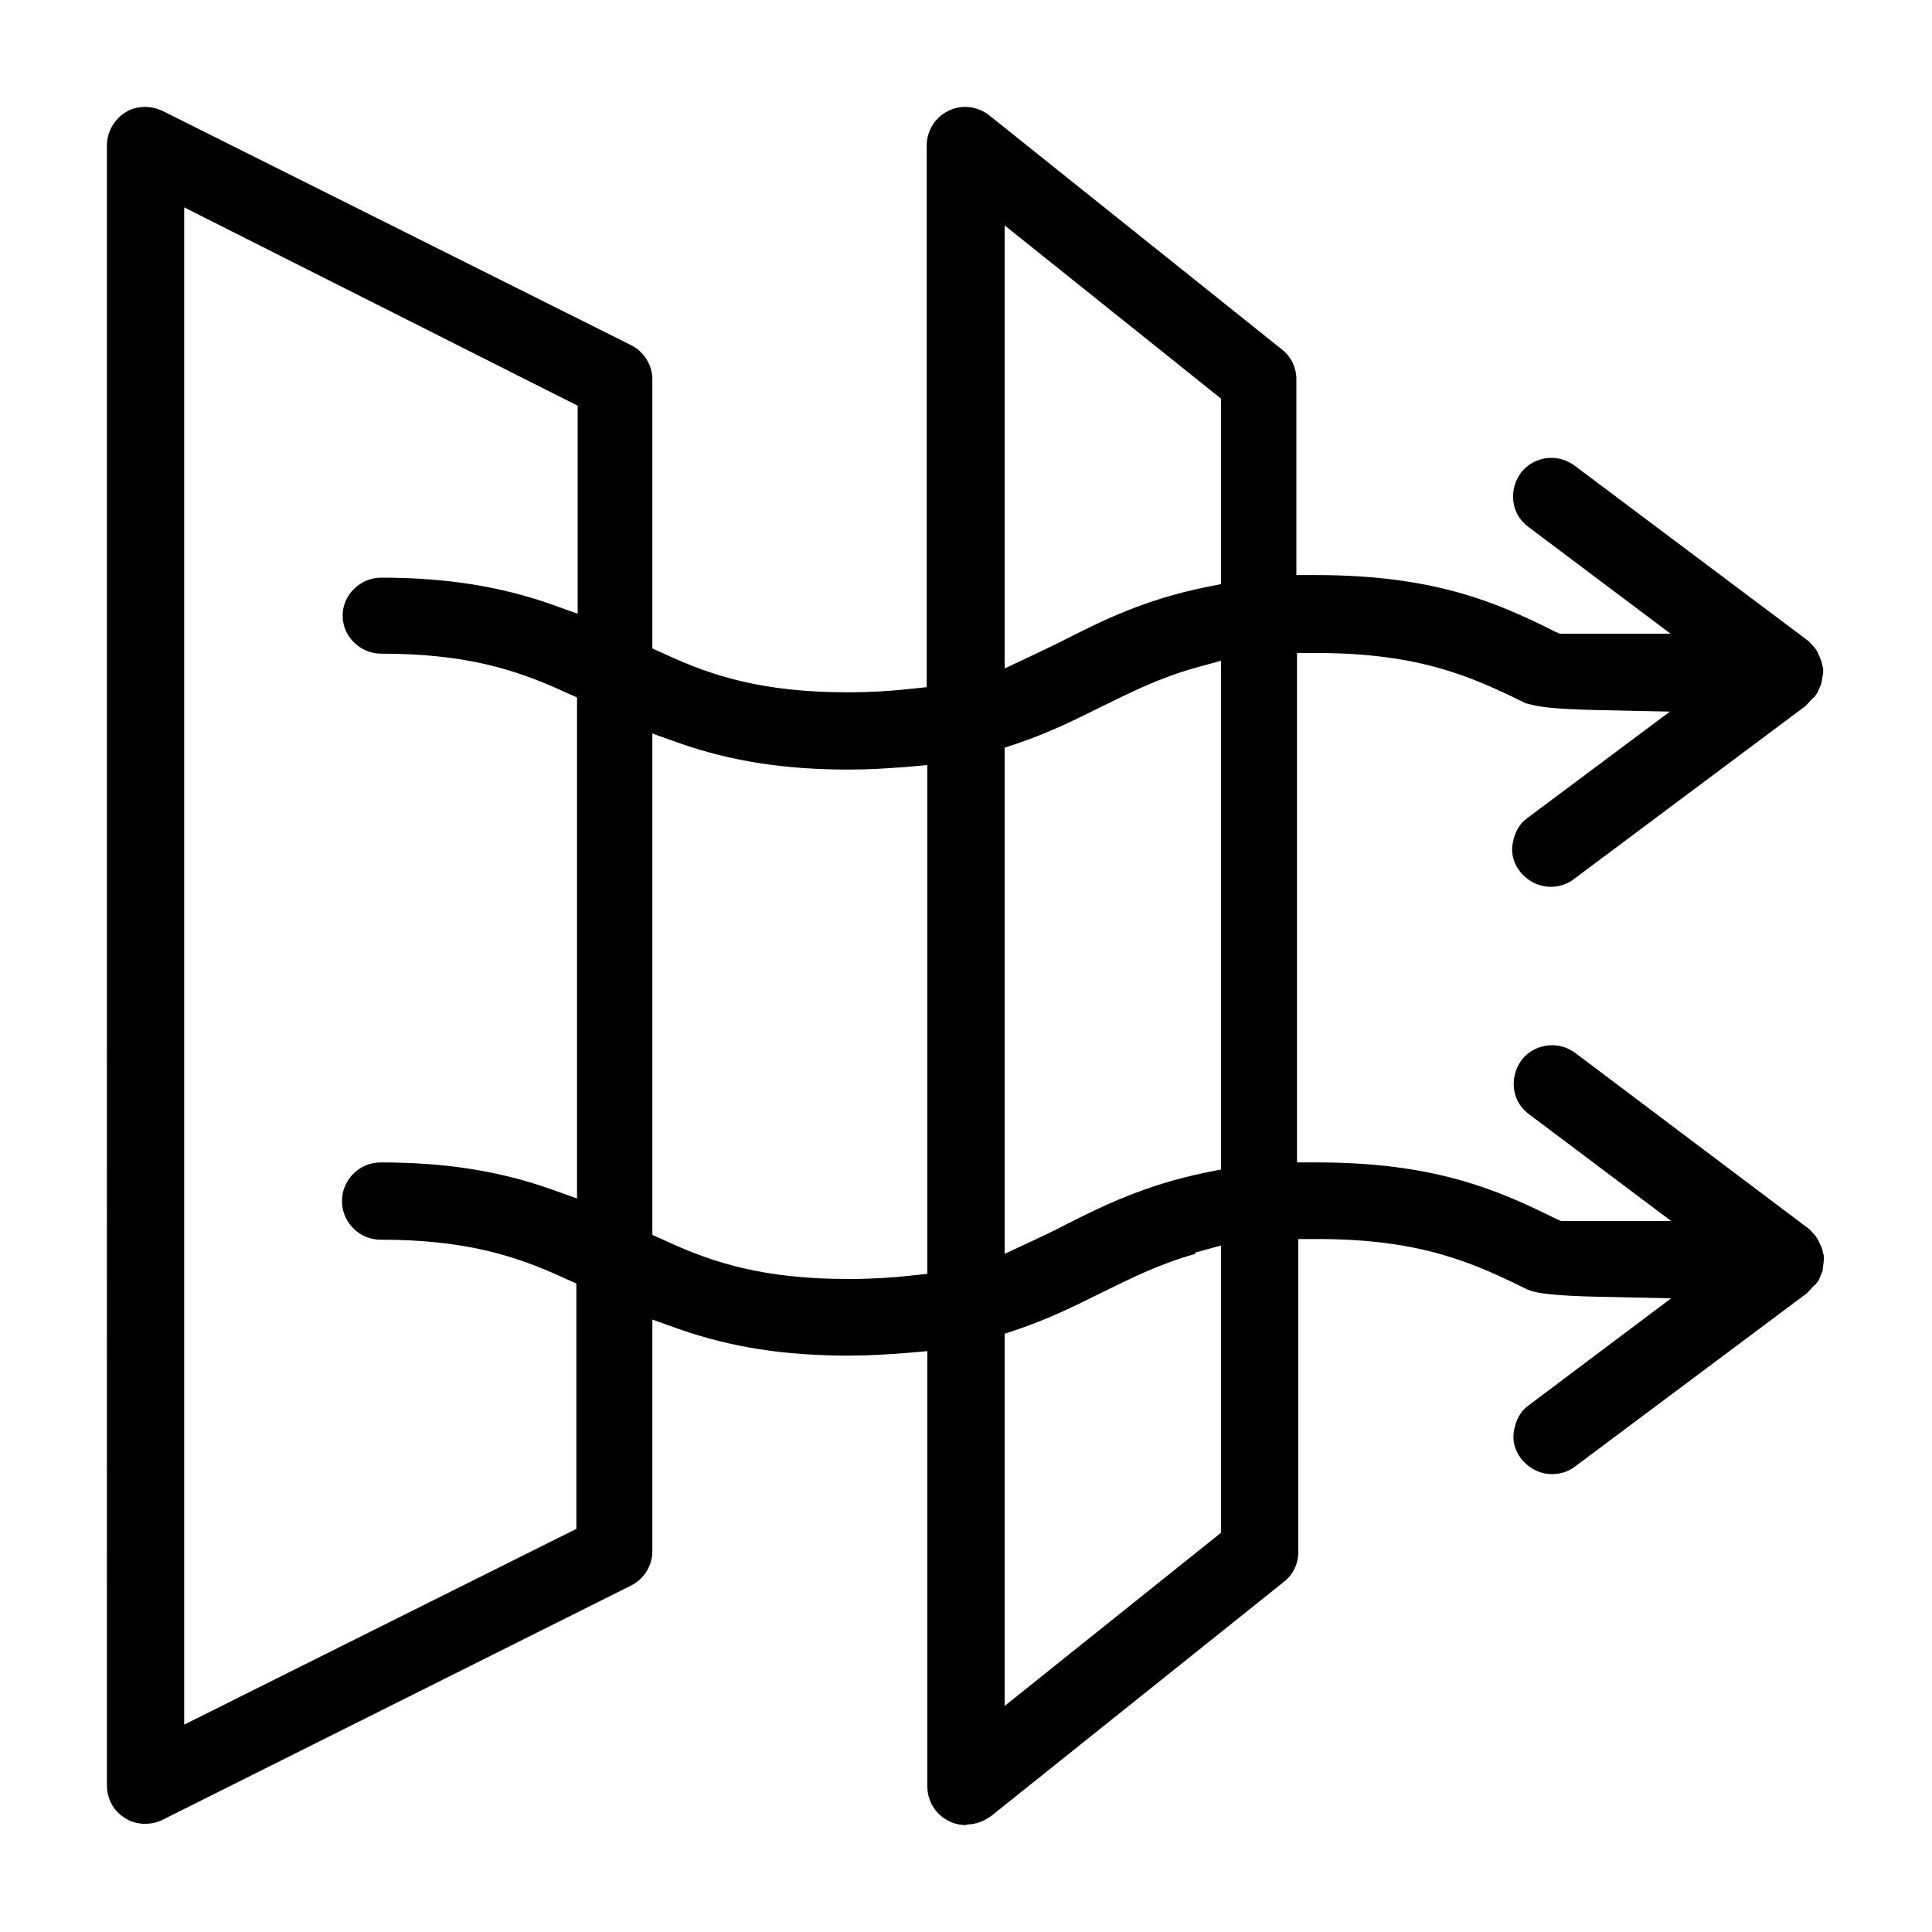 <svg viewBox="0 0 30 30" xmlns="http://www.w3.org/2000/svg" data-name="Warstwa 1" id="Warstwa_1">
  <defs>
    <style>
      .cls-1 {
        stroke-width: 0px;
      }
    </style>
  </defs>
  <path d="M15,28.34c-.09,0-.18-.02-.26-.06-.21-.1-.34-.31-.34-.54v-6.76l-.34.03c-.27.02-.56.04-.88.04-1,0-1.83-.13-2.63-.41l-.42-.15v3.6c0,.22-.13.43-.33.53l-7.28,3.64c-.08.04-.17.06-.27.06-.11,0-.22-.03-.31-.09-.18-.11-.28-.3-.28-.51V2.26c0-.21.11-.4.28-.51.09-.06.2-.09.31-.09.09,0,.18.02.27.06l7.28,3.64c.2.1.33.31.33.53v4.18l.18.08c.77.36,1.56.6,2.86.6.35,0,.66-.02.94-.05l.28-.03V2.26c0-.23.13-.44.34-.54.08-.04.17-.06.26-.06.13,0,.27.05.37.13l4.55,3.64c.14.11.22.28.22.46v3.04h.31c1.8,0,2.78.41,3.71.88l.07.03h1.72s-2.21-1.66-2.21-1.66c-.13-.1-.21-.23-.23-.39-.02-.16.02-.31.11-.44.11-.15.29-.24.48-.24.13,0,.25.04.36.12l3.64,2.73.09.1s0,0,0,0c0,0,.02.03.04.06l.06.14.03.12v.07s-.03.17-.03.17l-.06.14s-.04.05-.04.06l-.03.02-.11.12-3.6,2.69c-.1.08-.23.12-.36.12-.19,0-.36-.09-.48-.24-.1-.13-.14-.28-.11-.44s.1-.3.23-.39l2.21-1.65-.92-.02c-.69-.01-1.07-.04-1.24-.09l-.08-.02c-.83-.41-1.65-.78-3.24-.78h-.31v.32s0,7.59,0,7.59h.31c1.8,0,2.78.41,3.72.88l.07.03h1.71s-2.21-1.66-2.21-1.66c-.13-.1-.21-.23-.23-.39-.02-.16.02-.31.11-.44.11-.15.29-.24.48-.24.13,0,.25.04.36.12l3.64,2.74.09.1s0,0,0,0c0,0,.02.03.04.06l.06.13.03.12v.07s-.02.17-.02.17l-.06.14s-.04.05-.04.06l-.03.02-.11.12-3.6,2.69c-.1.08-.23.12-.36.12-.19,0-.36-.09-.48-.24-.1-.13-.14-.28-.11-.44s.1-.3.23-.39l2.21-1.66-.92-.02c-.69-.01-1.07-.04-1.24-.09l-.08-.03c-.83-.41-1.65-.78-3.24-.78h-.31v.31s0,4.55,0,4.55c0,.18-.08.35-.22.46l-4.55,3.64c-.11.08-.24.13-.37.13ZM2.86,26.78l6.09-3.04v-3.81l-.18-.08c-.78-.36-1.56-.6-2.86-.6-.33,0-.6-.27-.6-.6s.27-.6.6-.6c1,0,1.83.13,2.63.41l.42.15v-7.78l-.18-.08c-.78-.36-1.56-.6-2.86-.6-.33,0-.6-.27-.6-.59s.27-.59.6-.59c.99,0,1.83.13,2.63.41l.42.15v-3.23L2.86,3.22v23.55ZM18.56,19.47c-.57.16-1.02.39-1.47.61-.4.2-.81.4-1.28.56l-.21.07v5.78l3.36-2.69v-4.46l-.4.11ZM10.14,19.18l.18.08c.77.36,1.56.6,2.86.6.35,0,.66-.02.94-.05l.28-.03v-7.9l-.34.03c-.27.02-.56.04-.88.04-1,0-1.83-.13-2.63-.41l-.42-.15v7.78ZM18.56,10.37c-.57.16-1.02.39-1.47.61-.4.2-.81.4-1.28.56l-.21.07v7.86l.45-.21c.17-.08.34-.16.51-.25.57-.29,1.23-.61,2.15-.8l.25-.05v-7.9l-.4.11ZM15.6,10.38s.79-.37.96-.46c.57-.29,1.22-.61,2.15-.8l.25-.05v-2.88l-3.36-2.69v6.88Z" class="cls-1"></path>
</svg>